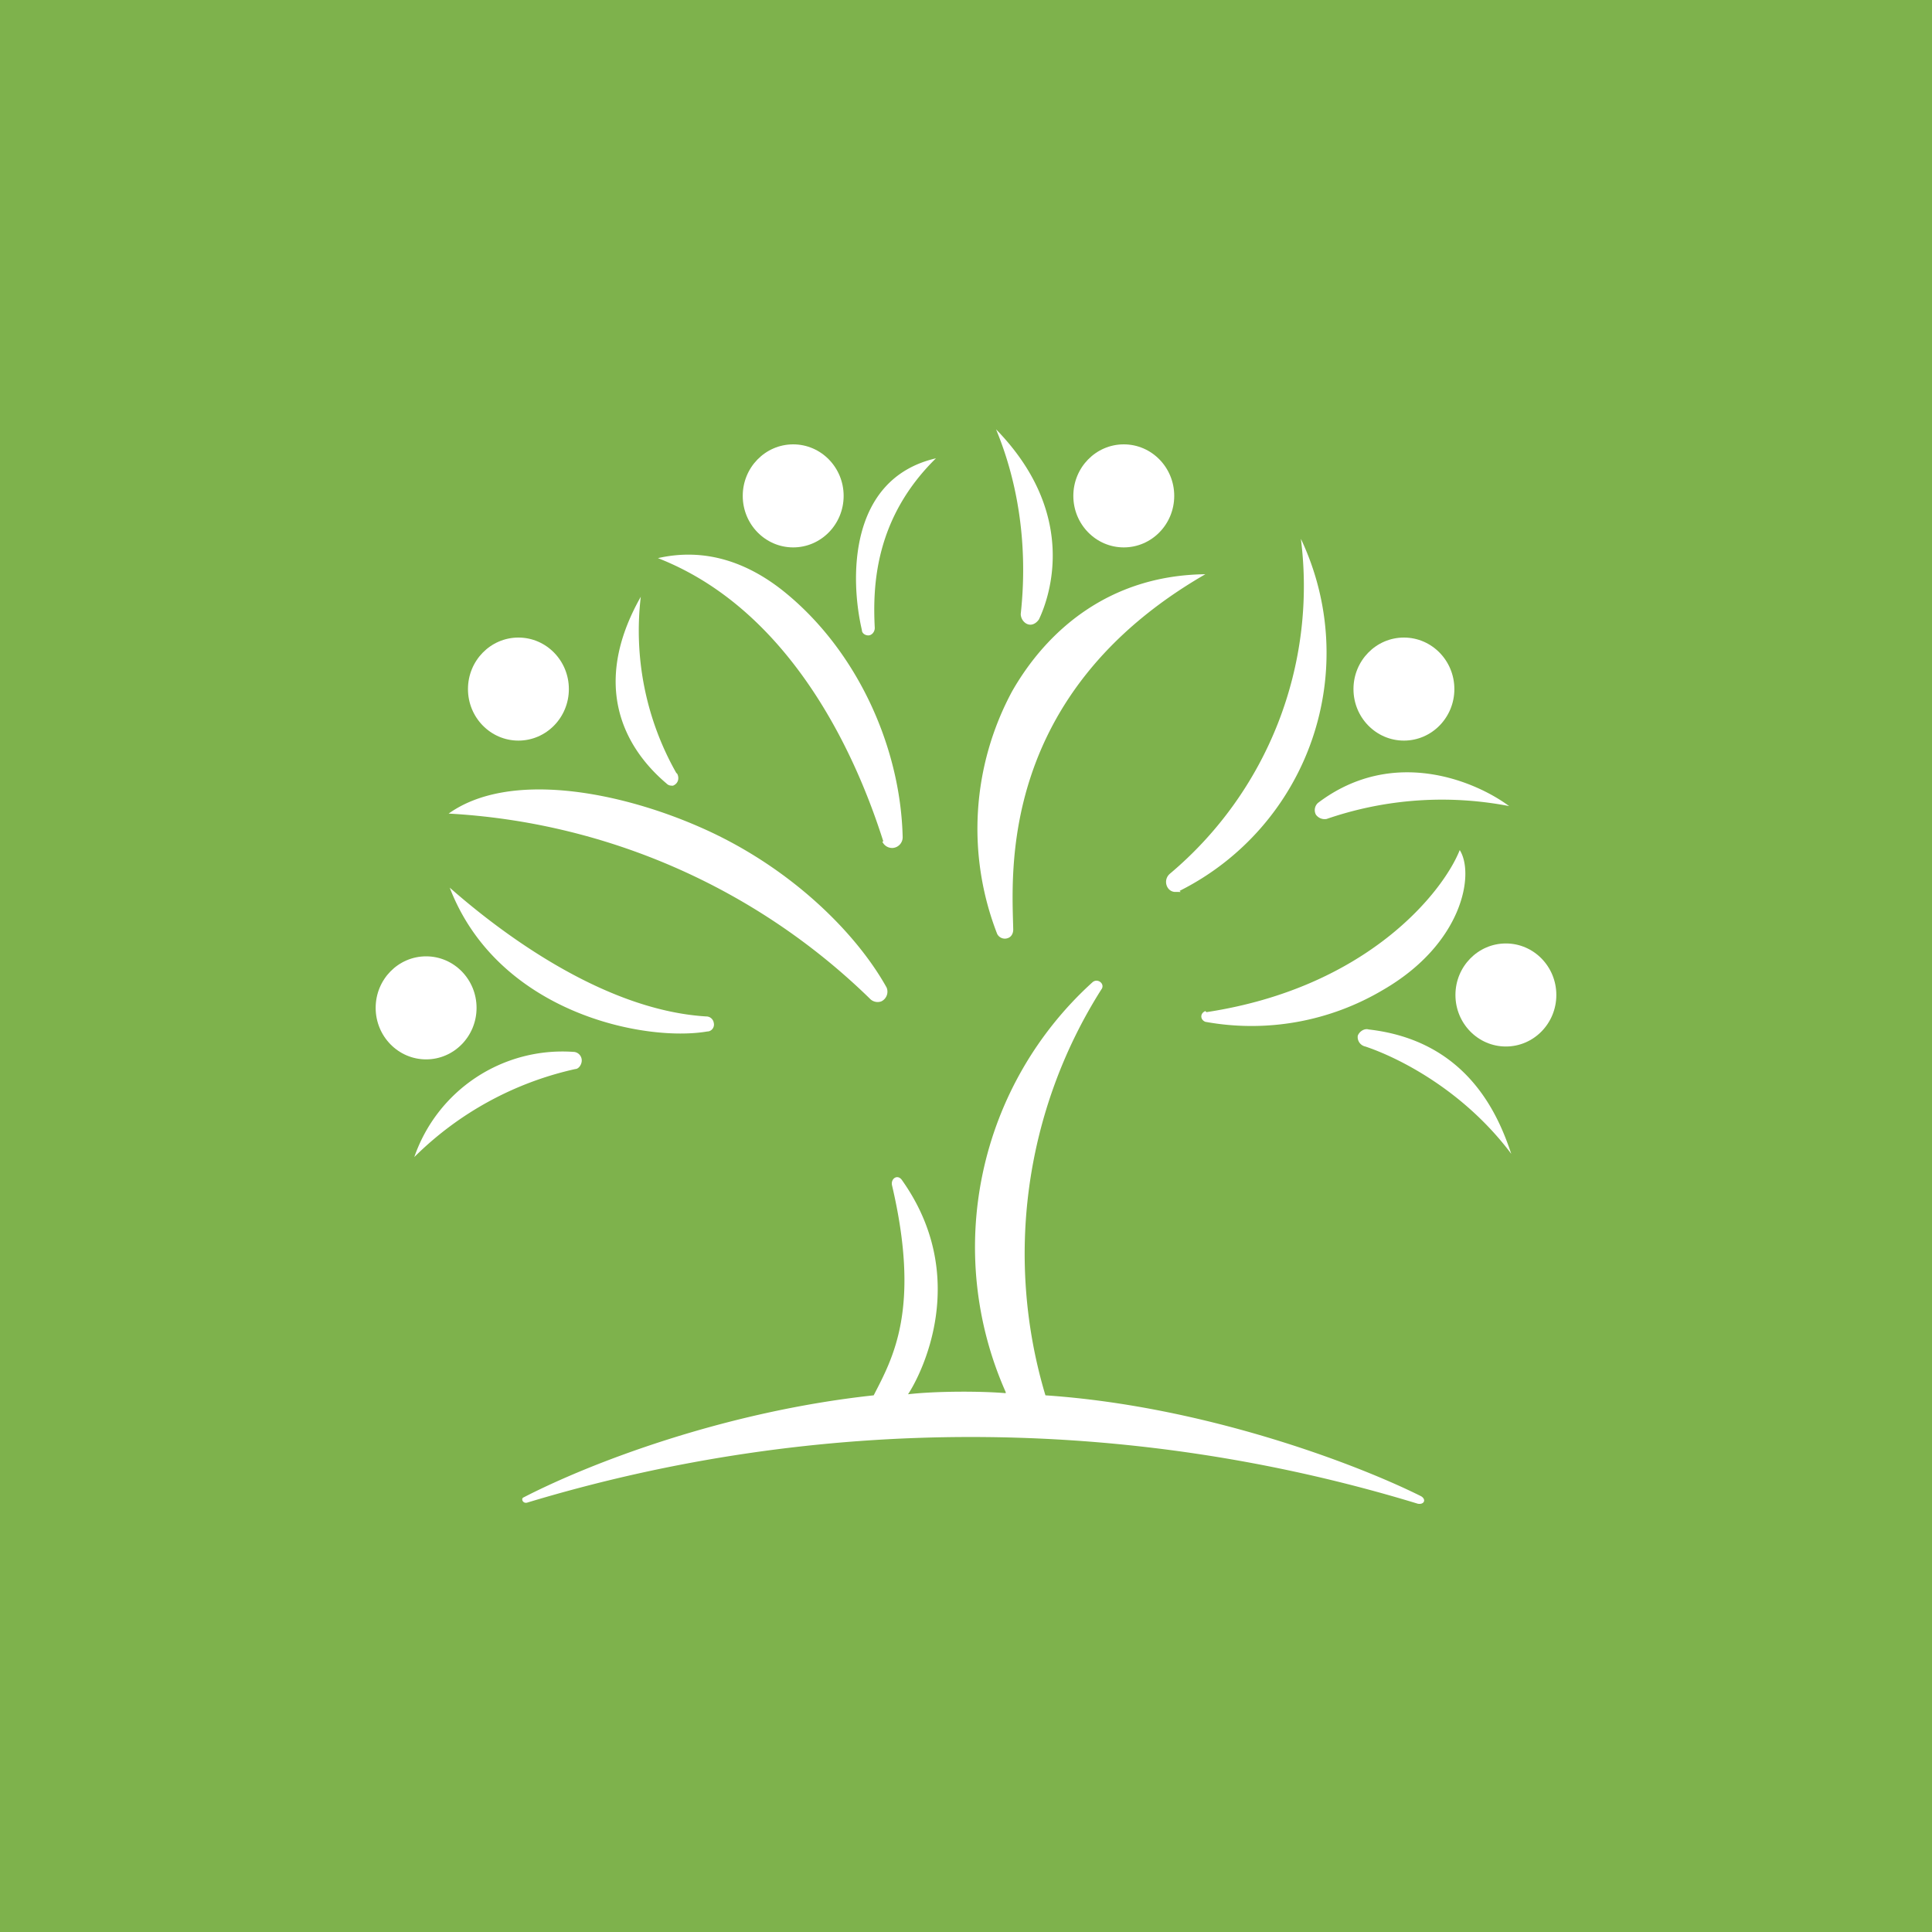 <!-- by TradingView --><svg width="18" height="18" viewBox="0 0 18 18" xmlns="http://www.w3.org/2000/svg"><path fill="#7EB24C" d="M0 0h18v18H0z"/><path d="M10.99 8.3a2.48 2.48 0 0 0 1.13-3.28 3.5 3.5 0 0 1-1.22 3.12c-.07.06-.03.17.05.17H11ZM9.43 6.44c.32-.56.9-1.08 1.8-1.09-1.94 1.12-1.8 2.8-1.79 3.31 0 .04-.02.07-.05.08a.08.08 0 0 1-.1-.04 2.7 2.7 0 0 1 .14-2.26ZM8.23 7.84c-.16-.5-.72-2.1-2.1-2.64.44-.1.83.04 1.16.3.68.54 1.1 1.44 1.12 2.3a.1.1 0 0 1-.09.1.1.1 0 0 1-.1-.06ZM9.68 5.77c.1-.21.37-.98-.4-1.77.31.75.26 1.44.23 1.72 0 .05.04.1.09.1.03 0 .06-.02.08-.05Z" fill="#fff"/><ellipse cx="7.39" cy="4.62" rx=".47" ry=".48" fill="#fff"/><ellipse cx="4.83" cy="6.42" rx=".47" ry=".48" fill="#fff"/><ellipse cx="3.97" cy="9.39" rx=".47" ry=".48" fill="#fff"/><ellipse cx="14.03" cy="9.27" rx=".47" ry=".48" fill="#fff"/><ellipse cx="10.47" cy="4.62" rx=".47" ry=".48" fill="#fff"/><ellipse cx="13.08" cy="6.42" rx=".47" ry=".48" fill="#fff"/><path d="M8.15 5.85c-.02-.39 0-1.02.57-1.58-.82.19-.8 1.13-.69 1.6 0 .03.03.05.06.05s.06-.03.06-.07ZM12.28 7.48c.7-.53 1.47-.2 1.78.03a3.3 3.3 0 0 0-1.7.12.1.1 0 0 1-.1-.04.09.09 0 0 1 .02-.11ZM6.3 7.2a2.69 2.69 0 0 1-.33-1.64c-.47.83-.15 1.41.24 1.74.02.02.04.02.06.02.05-.02.06-.07.04-.11ZM8.1 9.3a6.1 6.1 0 0 0-3.92-1.72c.56-.4 1.58-.21 2.35.13.82.36 1.44.97 1.73 1.49a.1.1 0 0 1-.05.13.1.1 0 0 1-.1-.02ZM6.58 9.47c-.99-.06-1.97-.83-2.39-1.2.45 1.17 1.82 1.44 2.4 1.34.04 0 .07-.04.06-.08a.07.07 0 0 0-.07-.06ZM5.34 9.8a1.46 1.46 0 0 0-1.48.98 3.07 3.07 0 0 1 1.5-.82c.03 0 .06-.04.06-.08a.08.08 0 0 0-.08-.08ZM11.24 9.43c1.51-.23 2.21-1.13 2.36-1.51.14.22.03.87-.71 1.3a2.4 2.4 0 0 1-1.66.3c-.05-.02-.05-.08 0-.1ZM12.74 9.59c.93.1 1.22.8 1.34 1.16-.45-.6-1.06-.9-1.36-1a.09.09 0 0 1-.07-.1c.01-.03.05-.07.1-.06ZM9.37 12.97a3.33 3.33 0 0 1 .81-3.82c.05-.04.12.02.08.07A4.6 4.6 0 0 0 9.74 13c1.48.1 2.9.64 3.5.94.05.03.03.08-.03.07a14.27 14.27 0 0 0-8.3-.01c-.04.01-.06-.04-.03-.05.62-.32 1.87-.8 3.26-.95.18-.35.44-.81.17-1.96-.01-.06.05-.1.09-.05.65.91.18 1.82.06 2 .26-.03.68-.03.91-.01Z" fill="#fff"/></svg>